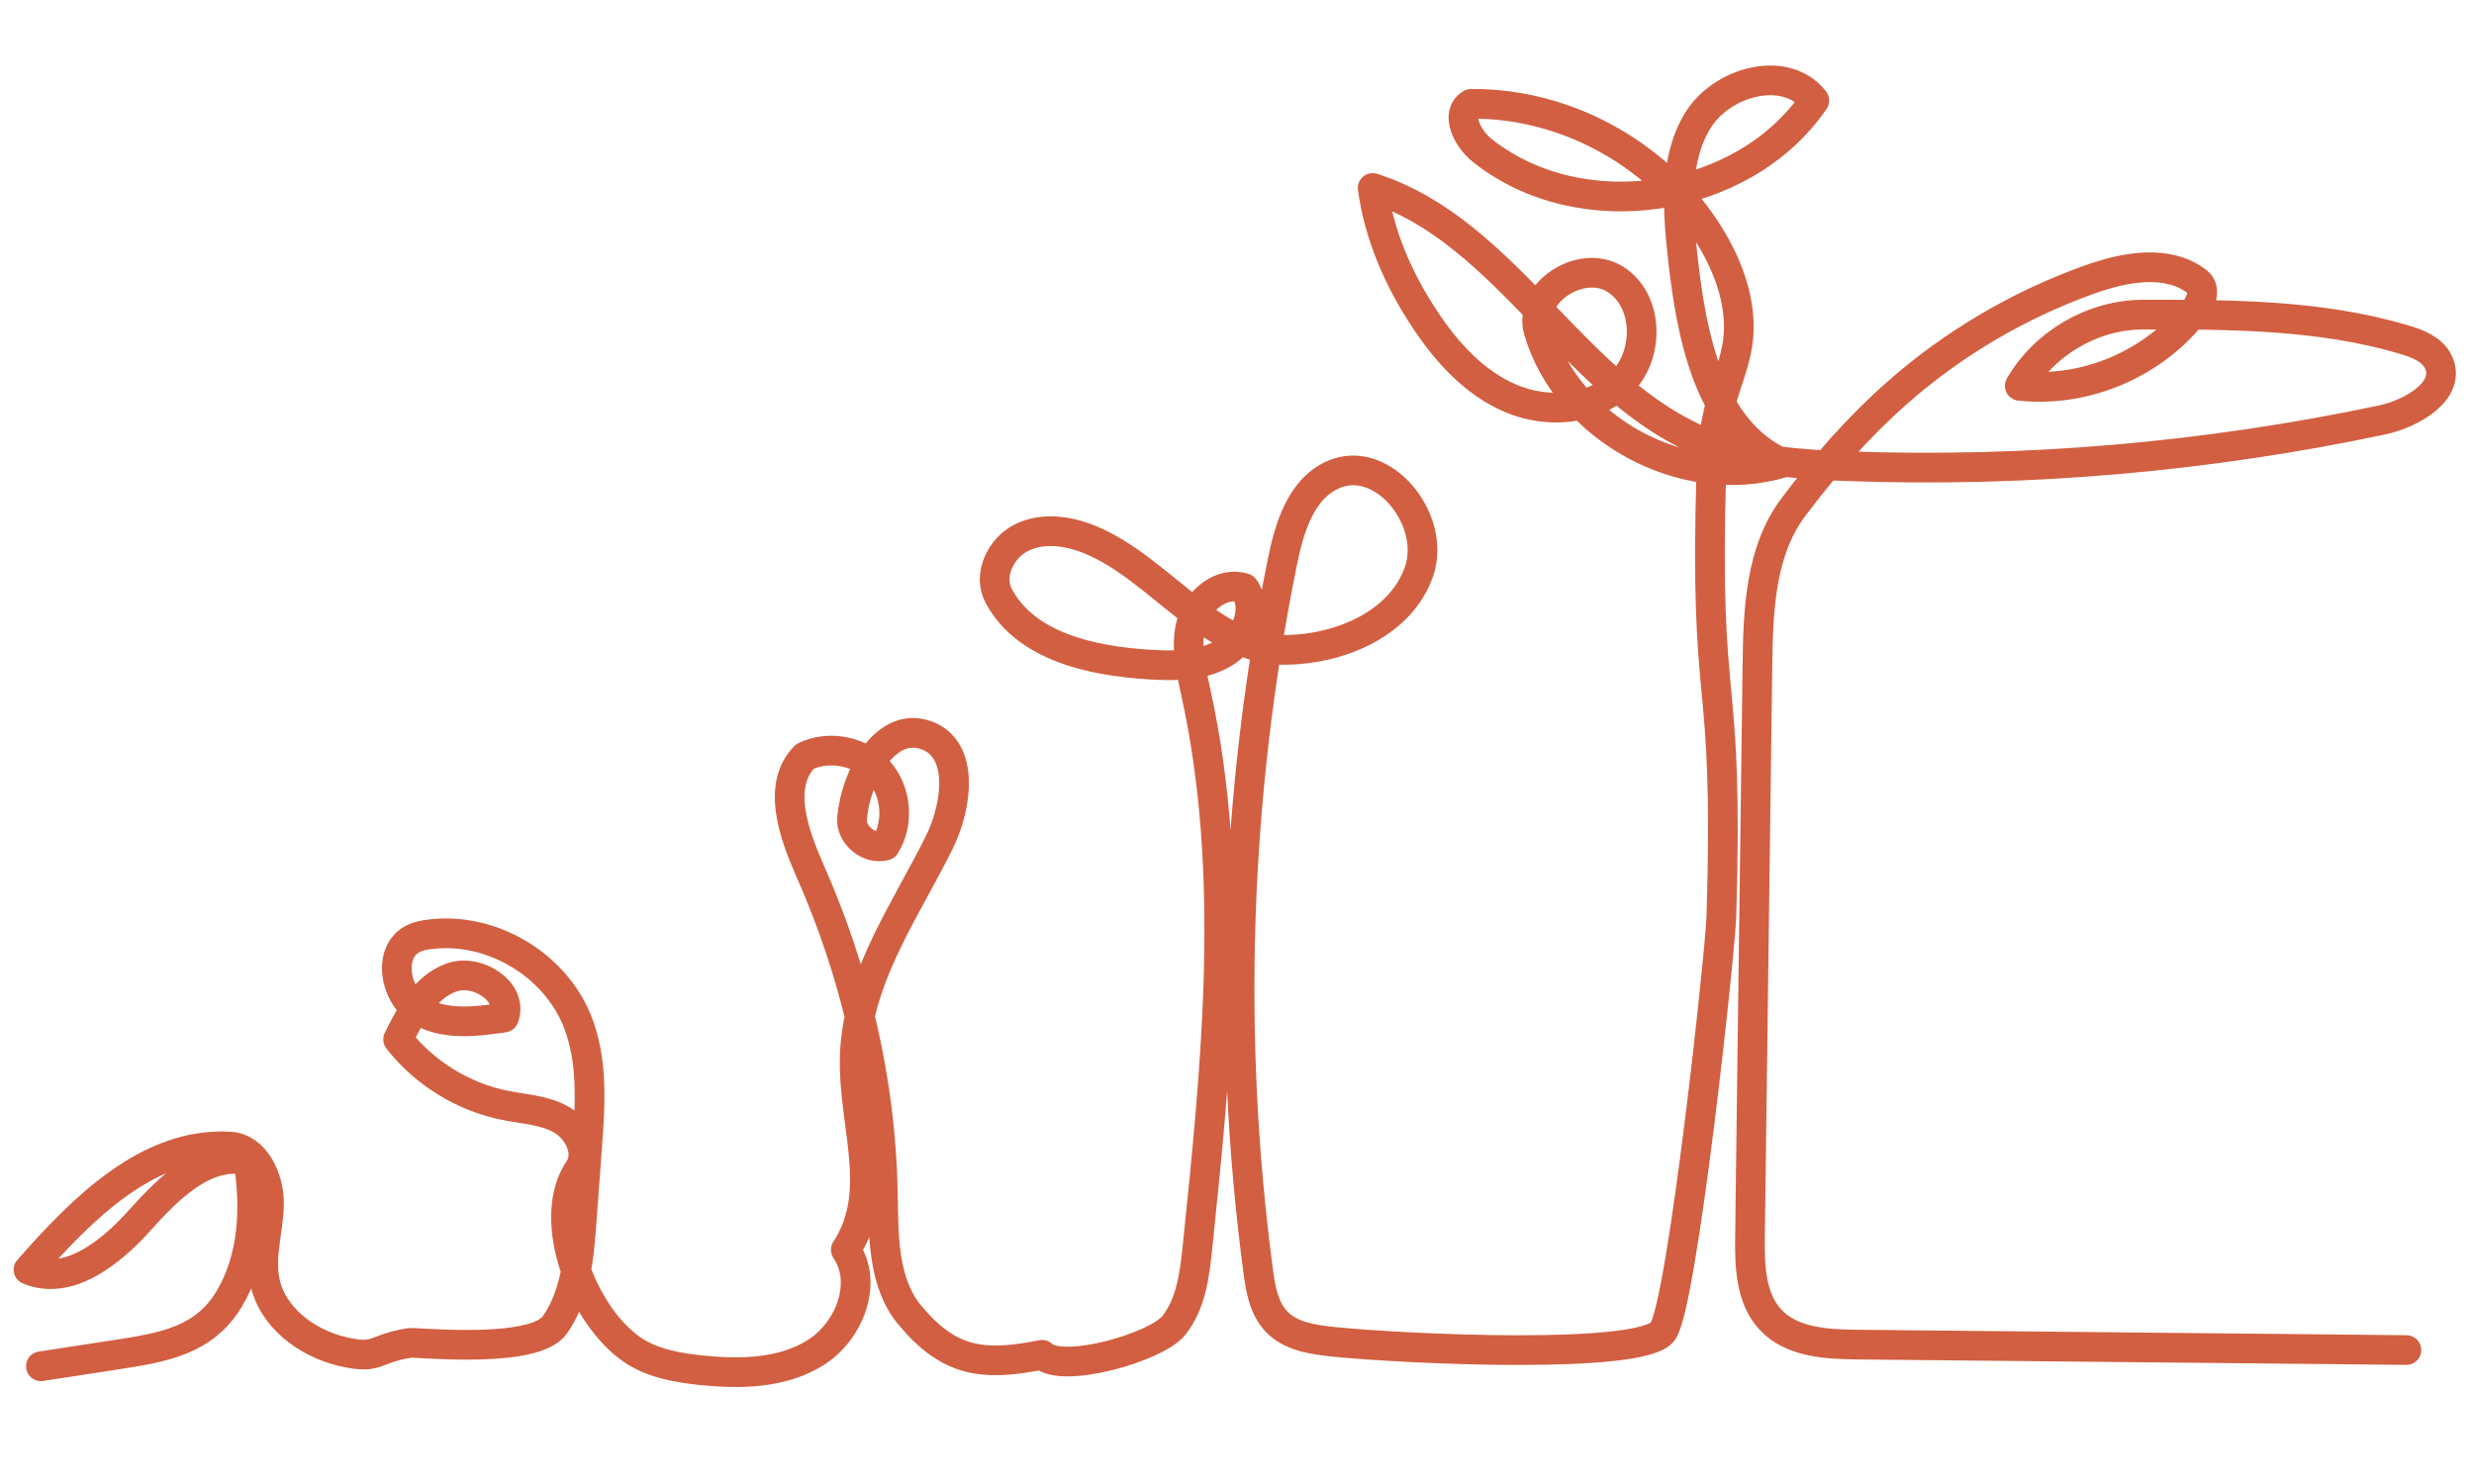 <svg xmlns="http://www.w3.org/2000/svg" id="Calque_3" viewBox="0 0 250 150"><defs><style>      .st0 {        fill: none;        stroke: #d25f41;        stroke-linecap: round;        stroke-linejoin: round;        stroke-width: 3px;      }    </style></defs><path class="st0" d="M4.13,138.1l7.69-1.18c4.77-.73,8.81-1.45,11.31-5.58s2.74-9.28,1.96-14.04c-4.28-.98-8.03,2.77-10.96,6.04-2.93,3.27-7.2,6.7-11.25,5,5.44-6.19,12.11-12.92,20.33-12.45,2.59.15,4,3.21,3.97,5.79s-.92,5.18-.44,7.72c.69,3.69,4.2,6.35,7.87,7.21s3.05-.28,6.78-.87c.63-.1,12.59,1.19,14.69-1.83s2.43-6.88,2.7-10.54c.18-2.49.37-4.99.55-7.47.32-4.28.6-8.75-1.01-12.74-2.33-5.76-8.81-9.54-14.97-8.71-.53.07-1.06.17-1.55.41-2.66,1.27-1.98,5.67.51,7.24s5.7,1.19,8.62.75c.97-2.64-2.73-5.01-5.36-4.03s-4.1,3.71-5.34,6.24c2.66,3.41,6.57,5.82,10.82,6.67,1.93.39,4,.47,5.71,1.46s2.86,3.34,1.76,4.98c-3.44,5.07.34,14.82,5.39,18.27,2.02,1.37,4.51,1.8,6.92,2.06,3.99.41,8.27.34,11.65-1.82s5.26-7.04,2.99-10.35c4.15-6.35.19-13.6,1.01-21.14.78-7.24,5.18-13.48,8.42-20.01,1.85-3.71,2.6-9.5-1.32-10.87-4.09-1.44-7.08,4.06-7.48,8.38-.15,1.7,1.7,3.24,3.35,2.78,1.44-2.3,1.14-5.54-.67-7.55s-5.01-2.64-7.44-1.46c-2.9,2.94-1.13,7.83.54,11.61,4.5,10.18,7.11,21.22,7.33,32.35.08,4.38-.05,9.2,2.76,12.55,3.95,4.71,7.32,5.17,13.34,3.97,2.02,1.98,11.57-.76,13.32-2.98s2.1-5.2,2.39-8.02c1.92-18.59,3.84-37.56-.15-55.82-.51-2.34-1.12-4.79-.48-7.11s3.08-4.33,5.35-3.56c1.47,2.13.14,5.27-2.09,6.58s-4.97,1.3-7.55,1.14c-5.82-.37-12.46-1.81-15.19-6.96-1.1-2.07.21-4.82,2.32-5.87s4.65-.7,6.83.17c7.2,2.92,12.21,11.34,19.98,11.18,5.52-.11,11.57-2.72,13.36-7.94s-3.67-12.01-8.71-9.76c-3.26,1.46-4.42,5.4-5.12,8.89-4.75,23.48-5.59,47.76-2.44,71.52.24,1.86.58,3.85,1.88,5.2,1.45,1.5,3.68,1.81,5.75,2.03,7.34.74,31.29,1.85,33.28-1.07s5.81-38.48,5.91-42.01c.78-25.99-1.79-19.29-1.01-45.28.07-2.5.48-4.99,1.2-7.39.51-1.7,1.18-3.36,1.44-5.12.54-3.59-.68-7.26-2.51-10.4-4.94-8.48-14.61-13.97-24.43-13.86-1.62.98-.37,3.5,1.11,4.68,9.92,7.94,26.42,5.47,33.59-5.02-2.89-3.72-9.41-1.94-11.83,2.11-2.41,4.05-1.97,9.13-1.46,13.81.89,8,2.71,17.36,10.02,20.72-9.93,2.95-21.65-3.42-24.59-13.35-1.14-3.85,4.28-7.35,7.7-5.25,3.42,2.1,3.54,7.58.72,10.44-2.82,2.86-7.51,3.2-11.21,1.64s-6.51-4.68-8.72-8.02c-2.65-4-4.62-8.51-5.26-13.26,13.71,4.38,20.55,20.75,33.98,25.91,4.42,1.7,9.22,2.04,13.95,2.21,18.13.66,36.32-.92,54.06-4.67,3.09-.65,7.05-3.01,5.7-5.86-.6-1.27-2.07-1.85-3.41-2.25-8.51-2.54-17.55-2.55-26.43-2.54-5.02,0-9.94,2.85-12.46,7.2,6.65.72,13.57-2.23,17.64-7.53.67-.88,1.21-2.26.36-2.94-3-2.38-7.38-1.56-10.99-.26-7.1,2.54-13.73,6.44-19.39,11.43-3.92,3.45-7.38,7.41-10.51,11.58-3.34,4.45-3.55,10.43-3.62,15.99-.25,19.22-.51,38.46-.75,57.68-.04,2.97.04,6.27,2.08,8.45,2.15,2.3,5.67,2.48,8.81,2.51,18.48.18,36.95.37,55.44.55"></path></svg>